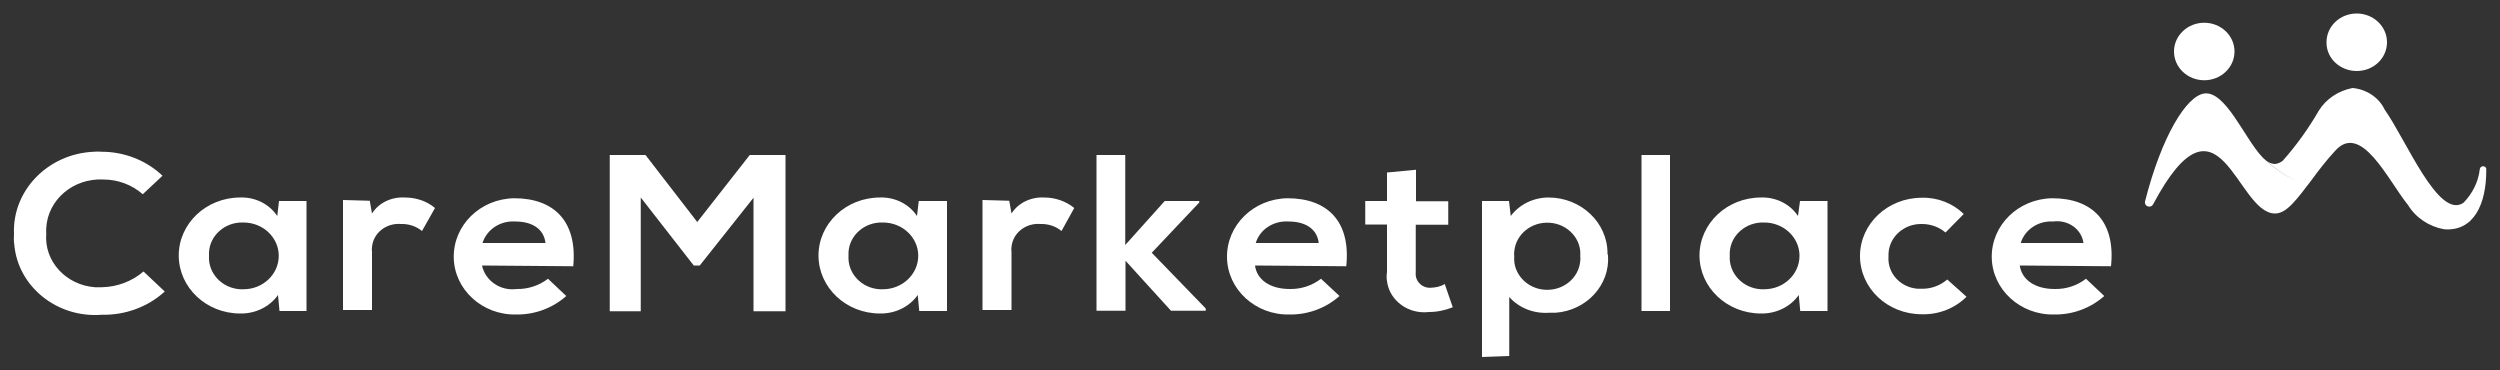 <?xml version="1.0" encoding="utf-8"?>
<!-- Generator: Adobe Illustrator 25.3.1, SVG Export Plug-In . SVG Version: 6.00 Build 0)  -->
<svg version="1.1" id="Ebene_1" xmlns="http://www.w3.org/2000/svg" xmlns:xlink="http://www.w3.org/1999/xlink" x="0px" y="0px"
	 width="1000px" height="148.2px" viewBox="0 0 1000 148.2" style="enable-background:new 0 0 1000 148.2;" xml:space="preserve">
<rect x="0" y="0" width="1000" height="148.2" fill="#333333" stroke="none"/>
<style type="text/css">
	.st0{fill:#FFFFFF;}
	.st1{fill:#3874AC;}
	.st2{fill:#5FBFB8;}
	.st3{fill:#B6174C;}
</style>
<g>
	<path class="st0" d="M40.6,114.9c-0.8,0-1.7,0-2.5,0c-11.7-0.8-20.5-10.4-19.6-21.4c0-0.8-0.1-1.5,0-2.3
		c0.6-11.3,10.8-20,22.8-19.4c5.9,0,11.5,2.1,15.8,5.9l7.9-7.4c-6.4-6.1-15.2-9.6-24.3-9.6c-1.1-0.1-2.2-0.1-3.2,0
		c-18.4,0.8-32.7,15.6-31.9,33c-0.1,1.3-0.1,2.7,0.1,4c1.4,16.9,17.1,29.6,35,28.2c9.4,0.2,18.4-3.1,25.2-9.3l-8.5-8
		C52.7,112.6,46.8,114.8,40.6,114.9z"/>
	<path class="st0" d="M110.9,86.4c-3.2-4.8-8.8-7.6-14.8-7.4c-13.6,0-24.6,10.4-24.6,23.2c0,12.8,11,23.2,24.6,23.2
		c6.1,0.1,11.8-2.7,15.1-7.4l0.6,6.4h10.8v-44h-11L110.9,86.4z M97.4,115.7c-0.4,0-0.9,0-1.3,0c-7.3-0.4-12.9-6.4-12.5-13.3
		c0-0.5,0-0.9,0-1.4c0.3-6.9,6.5-12.3,13.8-12c7.8,0,14.1,6,14.1,13.3C111.5,109.7,105.2,115.7,97.4,115.7z"/>
	<path class="st0" d="M148.8,85.4l-0.9-5.1l-10.7-0.3v44h11.6v-23.2c-0.1-0.6-0.1-1.3,0-2c0.5-5.6,5.7-9.7,11.6-9.2
		c3.1-0.1,6.1,0.9,8.4,2.8l5.2-9.2c-3.3-2.8-7.6-4.2-12.1-4.2C156.6,78.7,151.5,81.1,148.8,85.4z"/>
	<path class="st0" d="M205.7,79.3c-13.6,0.2-24.4,10.8-24.2,23.7c0.2,12.8,11.4,23.1,25,22.8c7.5,0.1,14.6-2.6,20-7.4l-7.3-6.9
		c-3.5,2.7-8,4.2-12.5,4.1c-6.5,0.9-12.6-3.3-13.9-9.4l36.5,0.3C231,88.4,221.5,79.3,205.7,79.3z M193,97.2c1.7-5.4,7.1-9,13.1-8.6
		c6.6,0,11.4,2.8,12.1,8.6H193z"/>
	<polygon class="st0" points="278.9,88.8 258.2,62 243.9,62 243.9,124.5 256.3,124.5 256.3,79 277.5,106.2 279.9,106.2 301.4,79.1 
		301.4,124.5 314.2,124.5 314.2,62 299.9,62 	"/>
	<path class="st0" d="M366.8,86.4c-3.2-4.8-8.8-7.6-14.8-7.4c-13.6,0-24.6,10.4-24.6,23.2c0,12.8,11,23.2,24.6,23.2
		c6.1,0.1,11.8-2.7,15.1-7.4l0.6,6.4h11.1v-44h-11.3L366.8,86.4z M353.2,115.7c-0.4,0-0.9,0-1.3,0c-7.3-0.4-12.9-6.4-12.5-13.3
		c0-0.5,0-0.9,0-1.4c0.3-6.9,6.5-12.3,13.8-12c7.8,0,14.1,6,14.1,13.3C367.3,109.7,360.9,115.7,353.2,115.7z"/>
	<path class="st0" d="M404.6,85.4l-0.9-5.1l-10.7-0.3v44h11.6v-23.2c-0.1-0.6-0.1-1.3,0-2c0.5-5.6,5.7-9.7,11.6-9.2
		c3.1-0.1,6.1,0.9,8.4,2.8l5.1-9.2c-3.3-2.7-7.6-4.2-12-4.2C412.5,78.7,407.3,81.1,404.6,85.4z"/>
	<polygon class="st0" points="479.7,81 479.7,80.4 465.9,80.4 450.1,98 450.1,62 438.6,62 438.6,124.3 450.2,124.3 450.2,104.3 
		468.4,124.3 482.3,124.3 482.3,123.4 460.7,101.1 	"/>
	<path class="st0" d="M515,79.3c-13.6,0.2-24.4,10.8-24.2,23.7c0.2,12.8,11.4,23.1,25,22.8c7.5,0.1,14.6-2.6,20-7.4l-7.4-6.9
		c-3.5,2.7-7.9,4.2-12.5,4.1c-8.1,0-13.2-3.9-13.9-9.4l36.5,0.3C540.4,88.4,530.8,79.3,515,79.3z M502.3,97.2
		c1.6-5.4,7.1-9,13.1-8.6c6.6,0,11.4,2.8,12.1,8.6H502.3z"/>
	<path class="st0" d="M572.4,115.1c-0.4,0-0.7,0-1.1,0c-3.2-0.4-5.4-3.2-5-6.2v-19h13v-9.4h-12.9V67.9l-11.6,1.1v11.4h-8.7v9.4h8.7
		v19c-0.2,1.2-0.2,2.5,0,3.7c1,7.8,8.6,13.3,16.8,12.3c3.3,0,6.5-0.7,9.5-1.9l-3.2-9.3C576.3,114.6,574.4,115,572.4,115.1z"/>
	<path class="st0" d="M643,101.3C643,89,632.4,79,619.4,79c-6,0-11.7,2.8-15.1,7.4l-0.7-6h-10.8v62.4l10.9-0.4v-23.6
		c3.9,4.4,9.8,6.7,15.8,6.3c0.9,0,1.8,0,2.7,0c12.5-0.9,21.9-11.2,21-23C643,101.8,643,101.6,643,101.3z M632.1,104.4
		c-0.6,6.9-6.9,12-14.2,11.5c-7.3-0.5-12.8-6.6-12.2-13.4c-0.1-0.6-0.1-1.3,0-1.9c0.6-6.9,6.9-12,14.2-11.5
		c7.3,0.5,12.8,6.6,12.2,13.4C632.2,103.1,632.2,103.7,632.1,104.4z"/>
	<rect x="656.6" y="62" class="st0" width="11.4" height="62.4"/>
	<path class="st0" d="M719.2,86.4c-3.2-4.8-8.8-7.6-14.8-7.4c-13.6,0-24.6,10.4-24.6,23.2c0,12.8,11,23.2,24.6,23.2
		c6.1,0.1,11.8-2.7,15.1-7.4l0.6,6.4h10.9v-44h-11L719.2,86.4z M705.7,115.7c-0.4,0-0.9,0-1.3,0c-7.3-0.4-12.9-6.4-12.5-13.3
		c0-0.5,0-0.9,0-1.4c0.3-6.9,6.5-12.3,13.8-12c7.8,0,14.1,6,14.1,13.3C719.8,109.7,713.5,115.7,705.7,115.7z"/>
	<path class="st0" d="M768.6,115.5c-0.5,0-1,0-1.5,0c-7-0.5-12.2-6.3-11.7-12.9c0-0.3,0-0.7,0-1c0.2-6.8,6.2-12.2,13.4-12
		c3.5,0,6.8,1.2,9.4,3.4l7.3-7.4c-4.4-4.3-10.5-6.7-16.8-6.5c-13.6,0-24.7,10.4-24.7,23.3s11,23.3,24.7,23.3
		c6.8,0.2,13.3-2.4,17.9-7l-7.7-6.9C776,114.3,772.3,115.6,768.6,115.5z"/>
	<path class="st0" d="M820.9,79.3c-13.6,0.2-24.4,10.8-24.2,23.7c0.2,12.8,11.4,23.1,25,22.8c7.5,0.1,14.6-2.6,20-7.4l-7.3-6.9
		c-3.5,2.7-7.9,4.2-12.5,4.1c-8.2,0-13.2-3.9-14-9.4l36.5,0.3C846.3,88.4,836.7,79.3,820.9,79.3z M808.3,97.2c1.6-5.4,7.1-9,13-8.6
		c5.9-0.8,11.3,3,12.1,8.6H808.3z"/>
	<ellipse class="st0" cx="881.7" cy="20.6" rx="12.1" ry="11.5"/>
	<path class="st0" d="M942.7,28.4c6.7,0,12.1-5.1,12.1-11.5c0-6.3-5.4-11.5-12.1-11.5s-12.1,5.1-12.1,11.5
		C930.5,23.3,936,28.4,942.7,28.4z"/>
	<path class="st0" d="M993.2,66.5c-0.7,0-1.3,0.6-1.3,1.3c-0.6,5-2.9,9.6-6.5,13.3c-10,6.9-22.9-25.1-31.5-37.2
		c-2.3-4.9-7.3-8.2-12.9-8.7c-5.7,1.1-10.6,4.4-13.5,9.1c-4.1,7.1-8.9,13.8-14.4,20c0,0,0,0,0,0c-0.9,0.7-2,1.2-3.2,1.3
		c-1.3-0.1-2.5-0.6-3.4-1.4c3.6,3.3,12.2,10.3,17.4,7.8c0.1,0,0.1-0.1,0.2-0.1c0.1,0,0.2,0,0.2-0.1c-5.3,3-14.2-4.2-17.9-7.6
		c-0.6-0.5-1.2-1-1.7-1.6c-6.9-7.4-14.6-26.4-23-25.2c-7.1,1-17,16.9-23.7,43.2c-0.2,0.9,0.4,1.8,1.3,2c0.8,0.2,1.6-0.2,1.9-0.8
		c26.6-50,33.3,3.6,48.8,3.6c4.7,0,8.6-5.5,15.1-14c0,0-0.1,0.1-0.1,0.1c2.5-3.4,5.4-7.2,8.9-11c10.5-12.1,21.4,11.8,29.3,21.5
		c3.1,5.1,8.4,8.6,14.4,9.7c11.9,1,17-10.1,16.9-23.8C994.6,67,994,66.5,993.2,66.5z"/>
</g>
</svg>
